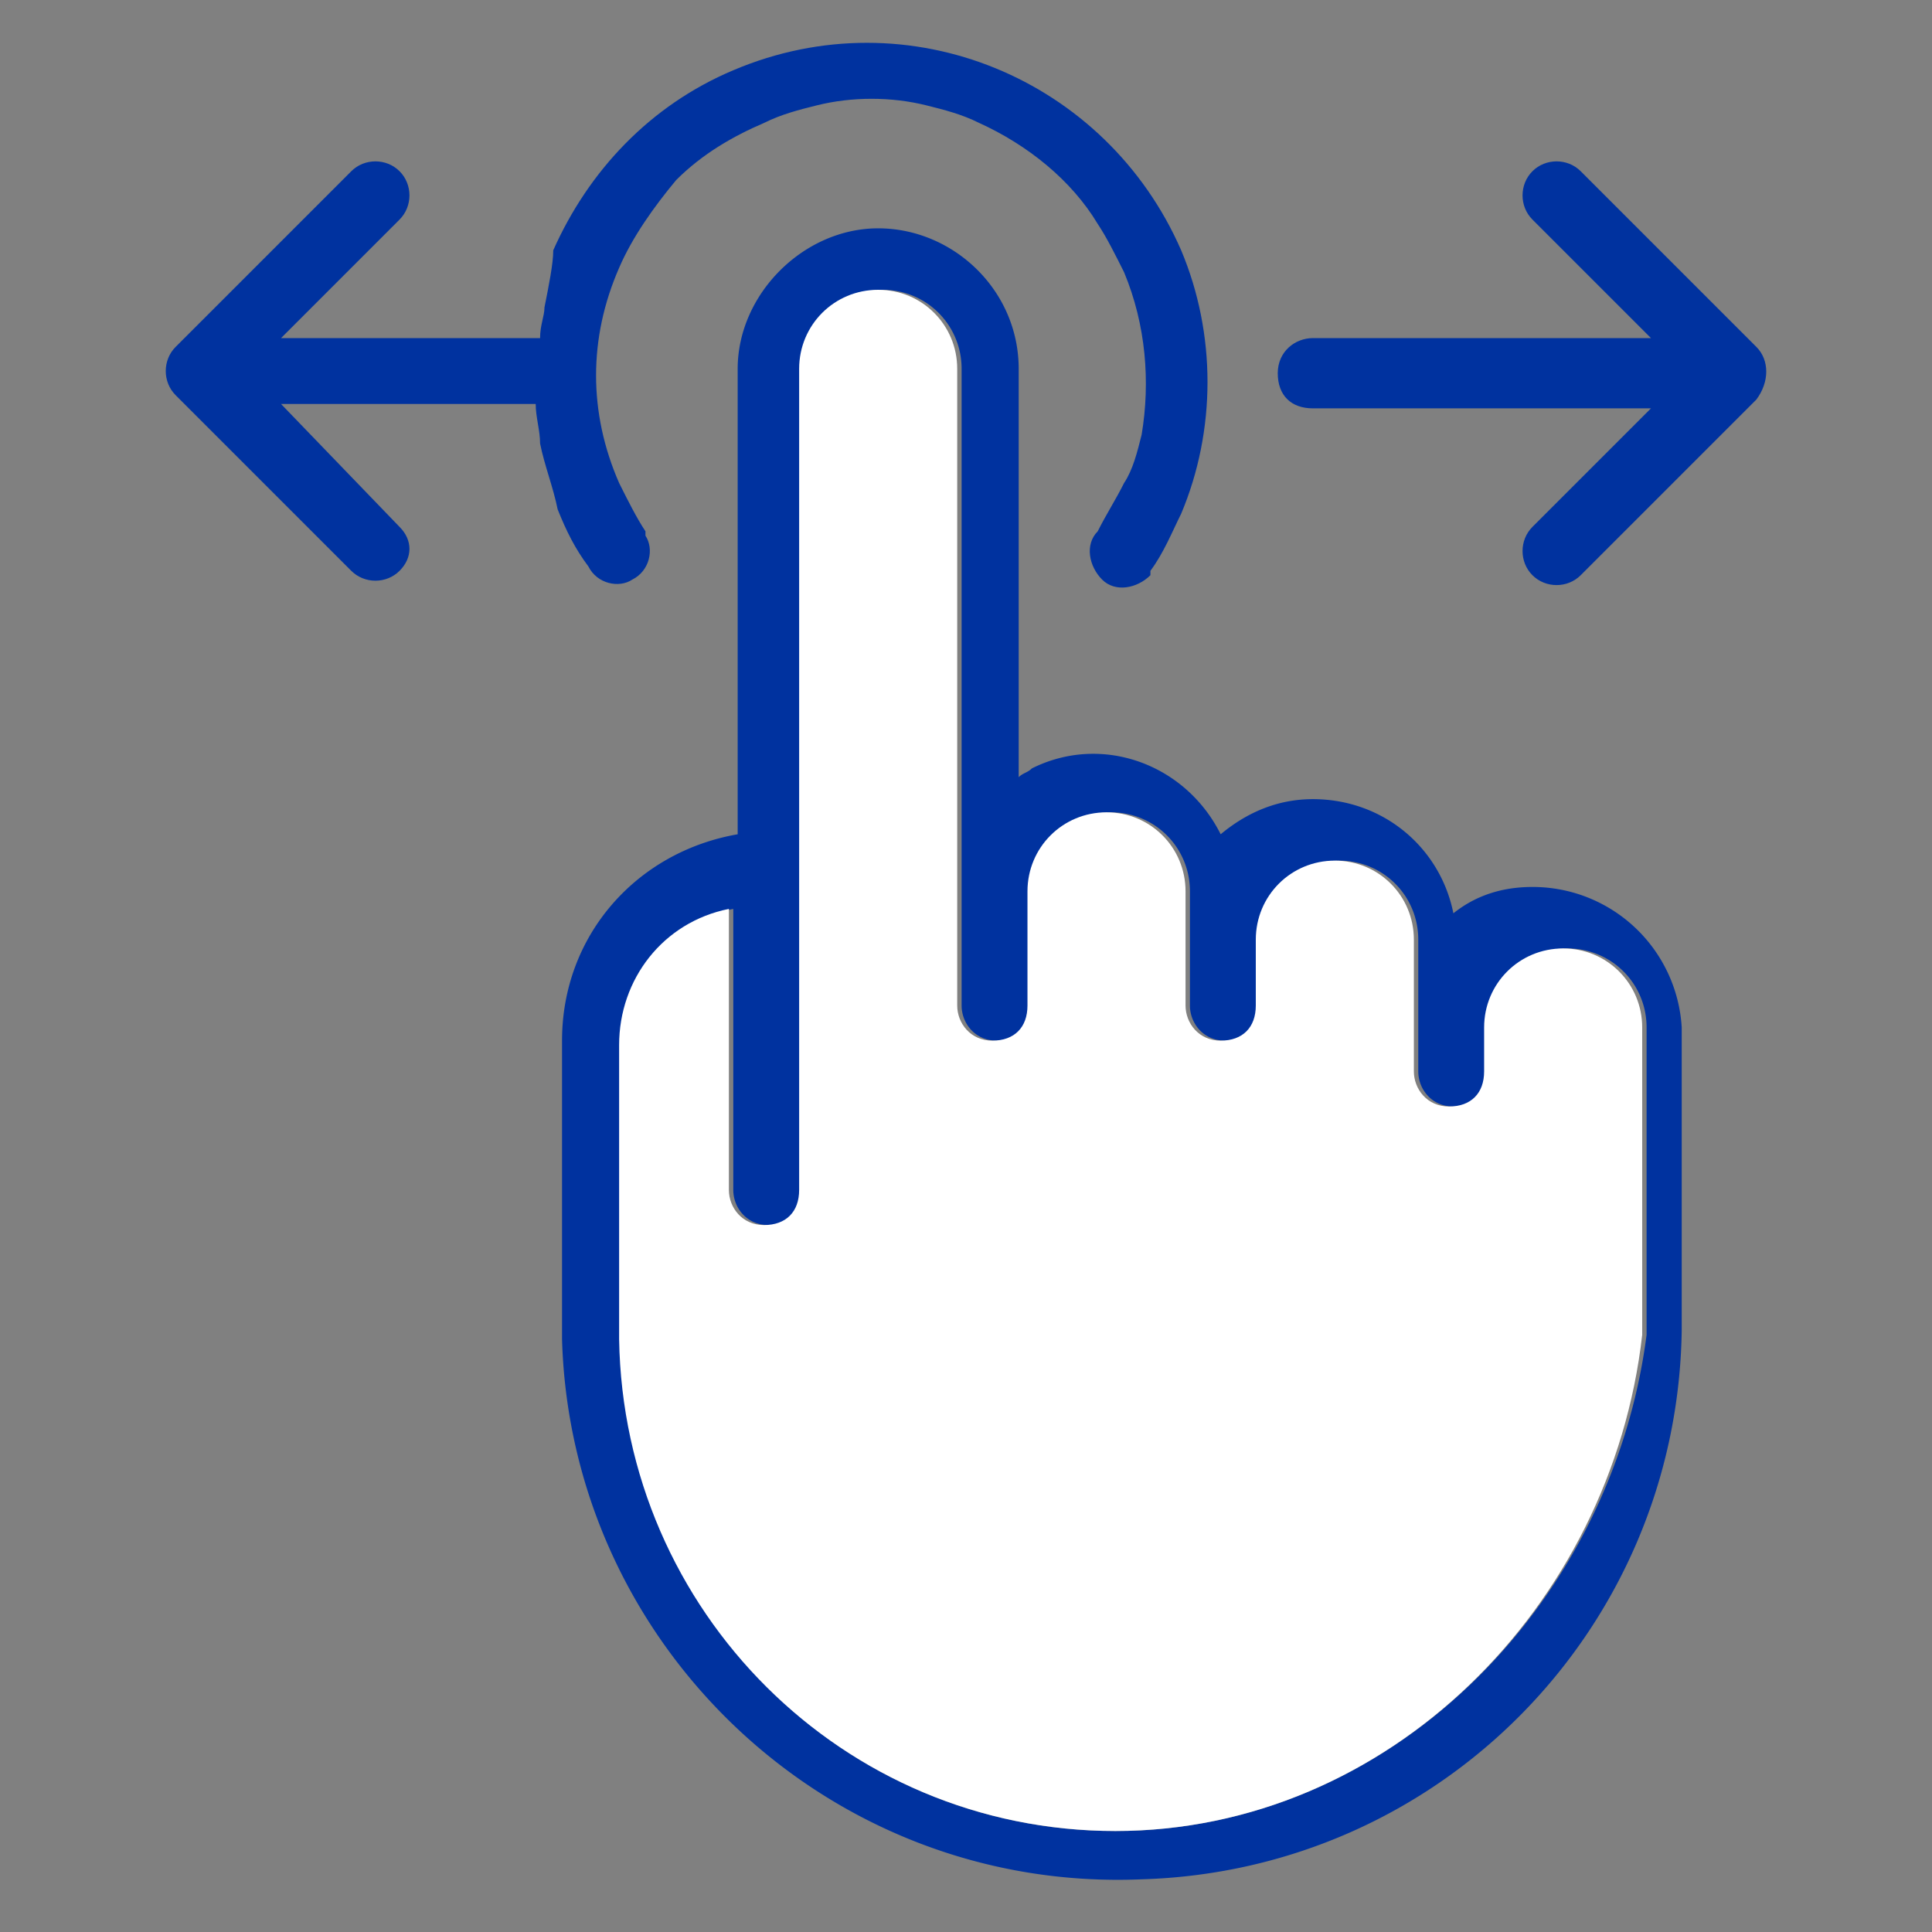 <svg id="Layer_1" xmlns="http://www.w3.org/2000/svg" viewBox="0 0 44 44"><rect x="0" y="0" width="44" height="44" fill="#808080" stroke="none"/><style>.st0{fill:#00329f}.st1{fill:#fff}</style><title>hand-scroll</title><path class="st0" d="M12.3 10.1c.1.5.3 1 .4 1.5.2.5.4.9.7 1.3.2.4.7.5 1 .3.4-.2.5-.7.3-1v-.1c-.2-.3-.4-.7-.6-1.1-.7-1.6-.7-3.3 0-4.9.3-.7.8-1.4 1.3-2 .6-.6 1.3-1 2-1.3.4-.2.8-.3 1.2-.4.8-.2 1.7-.2 2.5 0 .4.1.8.2 1.2.4 1.1.5 2.1 1.3 2.7 2.3.2.3.4.7.6 1.1.5 1.2.6 2.5.4 3.7-.1.4-.2.8-.4 1.1-.2.4-.4.7-.6 1.1-.3.3-.2.8.1 1.1.3.3.8.2 1.1-.1V13c.3-.4.5-.9.7-1.3.8-1.9.8-4.1 0-6-1.7-3.9-6.2-5.8-10.2-4.1-1.9.8-3.3 2.3-4.1 4.1 0 .3-.1.8-.2 1.3 0 .2-.1.4-.1.7H6.4L9.1 5c.3-.3.3-.8 0-1.1s-.8-.3-1.1 0l-4 4c-.3.3-.3.8 0 1.1l4 4c.3.3.8.3 1.1 0 .3-.3.3-.7 0-1L6.4 9.2h5.8c0 .3.1.6.1.9zM40 7.9l-4-4c-.3-.3-.8-.3-1.1 0s-.3.8 0 1.1l2.7 2.7h-7.7c-.4 0-.8.3-.8.8s.3.8.8.8h7.7L34.9 12c-.3.3-.3.8 0 1.1s.8.3 1.1 0l4-4c.3-.4.3-.9 0-1.2z"/><path class="st0" d="M34.9 20.2c-.7 0-1.3.2-1.8.6-.3-1.5-1.6-2.6-3.2-2.6-.8 0-1.5.3-2.1.8-.8-1.6-2.7-2.3-4.3-1.5-.1.1-.2.1-.3.2V8.4c0-1.8-1.5-3.2-3.2-3.2s-3.2 1.5-3.2 3.2V19c-2.3.4-4 2.3-4 4.7v6.8c.2 7 6.1 12.6 13.2 12.3 6.8-.2 12.2-5.7 12.3-12.5v-6.9a3.4 3.4 0 0 0-3.4-3.2zm-9.5 21.5c-6.2 0-11.2-5-11.2-11.2v-6.7c0-1.5 1-2.8 2.5-3.1v6.4c0 .4.3.8.8.8s.8-.3.8-.8V8.4c0-1 .8-1.8 1.8-1.8s1.8.8 1.8 1.8v14.5c0 .4.3.8.8.8s.8-.3.8-.8v-2.6c0-1 .8-1.8 1.8-1.8s1.8.8 1.8 1.8v2.6c0 .4.3.8.8.8s.8-.3.8-.8v-1.5c0-1 .8-1.8 1.8-1.8s1.8.8 1.8 1.8v3c0 .4.3.8.8.8s.8-.3.8-.8v-1c0-1 .8-1.8 1.8-1.8s1.8.8 1.8 1.8v7c-.8 6.2-5.9 11.3-12.1 11.3z"/><path class="st1" d="M25.4 41.7c-6.2 0-11.2-5-11.3-11.2v-6.7c0-1.5 1-2.8 2.5-3.1v6.4c0 .4.3.8.8.8s.8-.3.8-.8V8.4c0-1 .8-1.8 1.8-1.8s1.8.8 1.8 1.8v14.5c0 .4.3.8.8.8s.8-.3.8-.8v-2.6c0-1 .8-1.8 1.8-1.8s1.8.8 1.8 1.8v2.6c0 .4.3.8.8.8s.8-.3.8-.8v-1.5c0-1 .8-1.8 1.8-1.8s1.8.8 1.8 1.8v3c0 .4.3.8.8.8s.8-.3.8-.8v-1c0-1 .8-1.8 1.8-1.8s1.8.8 1.8 1.8v7c-.7 6.2-5.8 11.3-12 11.3z"/></svg>